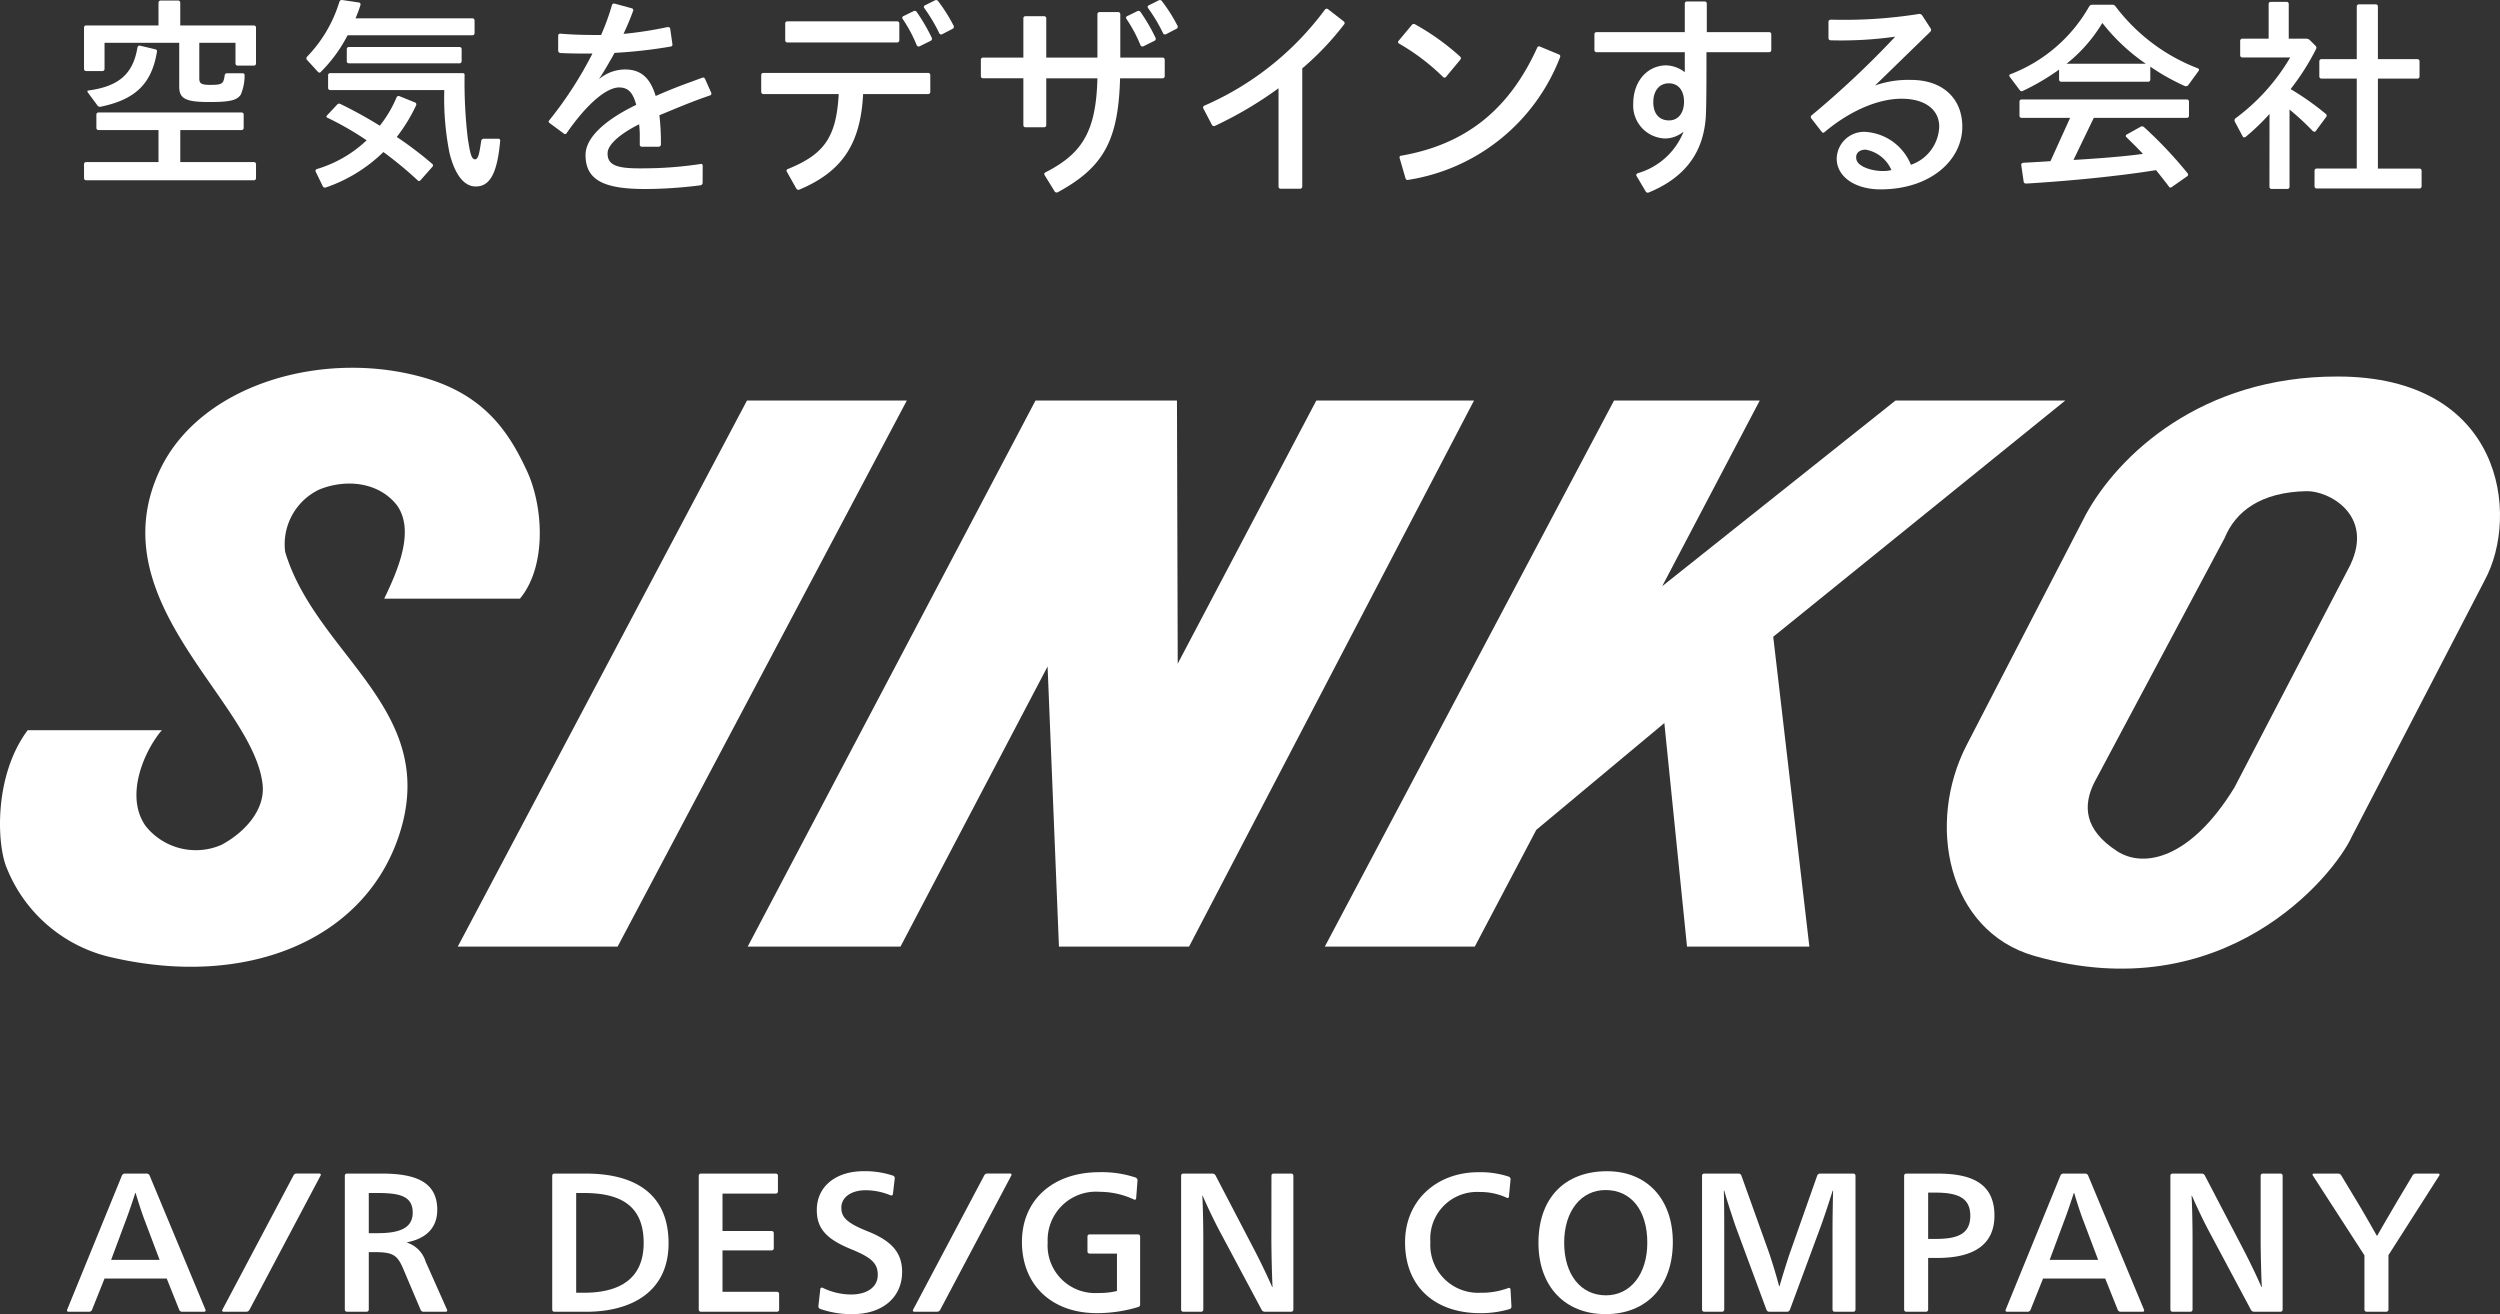 <svg xmlns="http://www.w3.org/2000/svg" width="239.435" height="125.861" viewBox="0 0 239.435 125.861">
  <rect x="0" y="0" width="239.435" height="125.861" fill="#333333" stroke="none"/>
  <g id="footer_logo" transform="translate(-2149.156 -187.961)">
    <g id="グループ_5925" data-name="グループ 5925" transform="translate(2155.58 300.135)">
      <g id="グループ_5924" data-name="グループ 5924">
        <g id="グループ_5908" data-name="グループ 5908" transform="translate(0 0.226)">
          <path id="パス_8385" data-name="パス 8385" d="M2167.892,296.82a.133.133,0,0,1-.123.184h-2.122a.3.3,0,0,1-.273-.185l-1.2-3h-5.953l-1.2,3a.3.3,0,0,1-.273.185h-1.99a.135.135,0,0,1-.125-.185l5.252-12.863a.3.3,0,0,1,.276-.185h2.1a.3.3,0,0,1,.276.184Zm-5.8-8.5c-.265-.664-.7-2.028-.891-2.692h-.039c-.208.664-.663,2.01-.928,2.692l-1.384,3.715h4.645Z" transform="translate(-2154.632 -283.771)" fill="#fff"/>
        </g>
        <g id="グループ_5909" data-name="グループ 5909" transform="translate(26.601 0.226)">
          <path id="パス_8386" data-name="パス 8386" d="M2177.306,283.97a.2.2,0,0,1,.2-.2h3.363c3.223,0,5.29.8,5.29,3.47,0,1.782-1.138,2.767-2.881,3.109v.038a2.742,2.742,0,0,1,1.762,1.8l2.061,4.633a.13.13,0,0,1-.119.183h-2.141a.3.3,0,0,1-.277-.184l-1.609-3.8c-.569-1.364-.929-1.725-2.711-1.725h-.644V296.8a.2.2,0,0,1-.2.2h-1.895a.2.2,0,0,1-.2-.2Zm2.294,5.507h.853c2.218,0,3.355-.549,3.355-1.971,0-1.573-1.232-1.877-3.355-1.877h-.853Z" transform="translate(-2177.306 -283.771)" fill="#fff"/>
        </g>
        <g id="グループ_5910" data-name="グループ 5910" transform="translate(46.465 0.226)">
          <path id="パス_8387" data-name="パス 8387" d="M2197.48,283.771c4.473,0,7.9,1.783,7.9,6.674,0,4.625-3.527,6.559-7.9,6.559h-3.042a.2.2,0,0,1-.2-.2V283.97a.2.2,0,0,1,.2-.2Zm-.948,11.413h.72c3.26,0,5.744-1.194,5.744-4.777,0-3.772-2.484-4.777-5.744-4.777h-.72Z" transform="translate(-2194.238 -283.771)" fill="#fff"/>
        </g>
        <g id="グループ_5911" data-name="グループ 5911" transform="translate(60.5 0.226)">
          <path id="パス_8388" data-name="パス 8388" d="M2213.9,296.8a.2.2,0,0,1-.2.2h-7.3a.2.2,0,0,1-.2-.2V283.97a.2.2,0,0,1,.2-.2h7.183a.2.2,0,0,1,.2.2v1.517a.2.2,0,0,1-.2.2h-5.108v3.583h4.71a.2.2,0,0,1,.2.2v1.458a.2.2,0,0,1-.2.2h-4.71v3.963h5.221a.2.2,0,0,1,.2.2Z" transform="translate(-2206.202 -283.771)" fill="#fff"/>
        </g>
        <g id="グループ_5912" data-name="グループ 5912" transform="translate(71.809)">
          <path id="パス_8389" data-name="パス 8389" d="M2223.126,285.768a.153.153,0,0,1-.208.123,6.308,6.308,0,0,0-2.4-.494c-1.4,0-2.331.683-2.331,1.668,0,.853.417,1.422,2.446,2.237,2.369.928,3.374,2.066,3.374,3.924,0,2.426-1.877,4.038-4.74,4.038a9.06,9.06,0,0,1-3.107-.5.259.259,0,0,1-.17-.27l.183-1.651a.152.152,0,0,1,.227-.1,6.272,6.272,0,0,0,2.716.641c1.517,0,2.559-.7,2.559-1.877,0-1.081-.549-1.649-2.559-2.465-2.407-.985-3.28-2.008-3.28-3.753,0-2.237,1.8-3.715,4.493-3.715a8.486,8.486,0,0,1,2.811.428.244.244,0,0,1,.161.263Z" transform="translate(-2215.841 -283.578)" fill="#fff"/>
        </g>
        <g id="グループ_5913" data-name="グループ 5913" transform="translate(91.453 0.094)">
          <path id="パス_8390" data-name="パス 8390" d="M2243.521,286.171a.133.133,0,0,1-.191.108,7.786,7.786,0,0,0-3.293-.744,4.629,4.629,0,0,0-4.987,4.835,4.553,4.553,0,0,0,4.872,4.853,6.906,6.906,0,0,0,1.763-.19V291.45h-2.625a.2.2,0,0,1-.2-.2v-1.439a.2.2,0,0,1,.2-.2h4.643a.2.2,0,0,1,.2.2v6.5a.235.235,0,0,1-.135.242,13.43,13.43,0,0,1-4.036.6c-4.228,0-7.147-2.635-7.147-6.824,0-4.038,3-6.674,7.412-6.674a10.245,10.245,0,0,1,3.457.507.282.282,0,0,1,.2.28Z" transform="translate(-2232.586 -283.658)" fill="#fff"/>
        </g>
        <g id="グループ_5914" data-name="グループ 5914" transform="translate(106.702 0.226)">
          <path id="パス_8391" data-name="パス 8391" d="M2254.229,283.97a.2.2,0,0,1,.2-.2h1.7a.2.2,0,0,1,.2.2V296.8a.2.2,0,0,1-.2.2h-2.539a.336.336,0,0,1-.295-.176l-3.924-7.351c-.625-1.156-1.365-2.73-1.726-3.583h-.037c.058.815.095,2.9.095,4.038V296.8a.2.2,0,0,1-.2.2h-1.725a.2.2,0,0,1-.2-.2V283.97a.2.2,0,0,1,.2-.2h2.805a.333.333,0,0,1,.292.177l3.792,7.274c.493.948,1.233,2.484,1.631,3.413h.038c-.056-.948-.113-3.356-.113-4.588Z" transform="translate(-2245.584 -283.771)" fill="#fff"/>
        </g>
        <g id="グループ_5915" data-name="グループ 5915" transform="translate(128.14 0.094)">
          <path id="パス_8392" data-name="パス 8392" d="M2273.81,286a.13.13,0,0,1-.178.118,5.981,5.981,0,0,0-2.645-.565,4.47,4.47,0,0,0-4.7,4.778,4.577,4.577,0,0,0,4.8,4.871,7.246,7.246,0,0,0,2.669-.456.15.15,0,0,1,.205.126l.09,1.629a.243.243,0,0,1-.146.255,9.581,9.581,0,0,1-2.858.4c-4.227,0-7.185-2.446-7.185-6.787,0-4.019,3.034-6.712,7.034-6.712a8.66,8.66,0,0,1,2.9.425.257.257,0,0,1,.17.267Z" transform="translate(-2263.858 -283.658)" fill="#fff"/>
        </g>
        <g id="グループ_5916" data-name="グループ 5916" transform="translate(140.919)">
          <path id="パス_8393" data-name="パス 8393" d="M2287.622,290.364c0,4.247-2.521,6.9-6.445,6.9-3.887,0-6.425-2.655-6.425-6.825,0-4.284,2.5-6.862,6.577-6.862C2285.138,283.578,2287.622,286.232,2287.622,290.364Zm-10.407.057c0,3.053,1.592,5.042,4,5.042,2.35,0,3.962-2.028,3.962-5.042,0-3.109-1.554-5.042-4-5.042C2278.827,285.379,2277.215,287.407,2277.215,290.421Z" transform="translate(-2274.751 -283.578)" fill="#fff"/>
        </g>
        <g id="グループ_5917" data-name="グループ 5917" transform="translate(156.595 0.226)">
          <path id="パス_8394" data-name="パス 8394" d="M2294.463,291.184c.3.853.759,2.35,1.024,3.374h.038c.3-1.024.758-2.521,1.062-3.374l2.549-7.224a.283.283,0,0,1,.266-.189h3.2a.2.2,0,0,1,.2.2V296.8a.2.2,0,0,1-.2.2h-1.8a.2.2,0,0,1-.2-.2v-7.4c0-.967.019-2.73.056-4h-.038c-.341,1.08-.834,2.579-1.119,3.356l-2.982,8.058a.288.288,0,0,1-.269.188h-1.706a.287.287,0,0,1-.269-.188l-2.926-7.907c-.208-.588-.873-2.6-1.118-3.508h-.039c.039,1.271.039,3.034.039,4v7.4a.2.2,0,0,1-.2.2h-1.725a.2.2,0,0,1-.2-.2V283.97a.2.2,0,0,1,.2-.2h3.3a.284.284,0,0,1,.266.188Z" transform="translate(-2288.113 -283.771)" fill="#fff"/>
        </g>
        <g id="グループ_5918" data-name="グループ 5918" transform="translate(175.947 0.226)">
          <path id="パス_8395" data-name="パス 8395" d="M2307.794,283.771c3,0,5.46.759,5.46,4.019,0,3.185-2.579,4.058-5.46,4.058h-.89V296.8a.2.2,0,0,1-.2.2h-1.9a.2.2,0,0,1-.2-.2V283.97a.2.2,0,0,1,.2-.2Zm-.89,6.256h.72c2.047,0,3.317-.436,3.317-2.217,0-1.707-1.176-2.218-3.336-2.218h-.7Z" transform="translate(-2304.609 -283.771)" fill="#fff"/>
        </g>
        <g id="グループ_5919" data-name="グループ 5919" transform="translate(185.661 0.226)">
          <path id="パス_8396" data-name="パス 8396" d="M2326.149,296.82a.133.133,0,0,1-.123.184H2323.9a.3.3,0,0,1-.273-.185l-1.2-3h-5.951l-1.2,3a.3.3,0,0,1-.273.185h-1.99a.135.135,0,0,1-.124-.185l5.252-12.863a.3.3,0,0,1,.275-.185h2.1a.3.3,0,0,1,.276.184Zm-5.8-8.5c-.265-.664-.7-2.028-.891-2.692h-.039c-.208.664-.663,2.01-.928,2.692l-1.384,3.715h4.645Z" transform="translate(-2312.888 -283.771)" fill="#fff"/>
        </g>
        <g id="グループ_5920" data-name="グループ 5920" transform="translate(201.443 0.226)">
          <path id="パス_8397" data-name="パス 8397" d="M2334.985,283.97a.2.2,0,0,1,.2-.2h1.706a.2.2,0,0,1,.2.2V296.8a.2.2,0,0,1-.2.2h-2.54a.334.334,0,0,1-.293-.176l-3.924-7.351c-.626-1.156-1.366-2.73-1.726-3.583h-.038c.056.815.094,2.9.094,4.038V296.8a.2.2,0,0,1-.2.2h-1.723a.2.2,0,0,1-.2-.2V283.97a.2.2,0,0,1,.2-.2h2.805a.329.329,0,0,1,.291.177l3.794,7.274c.493.948,1.232,2.484,1.63,3.413h.038c-.057-.948-.114-3.356-.114-4.588Z" transform="translate(-2326.341 -283.771)" fill="#fff"/>
        </g>
        <g id="グループ_5921" data-name="グループ 5921" transform="translate(215.067 0.226)">
          <path id="パス_8398" data-name="パス 8398" d="M2340.394,283.771a.357.357,0,0,1,.3.171l1.507,2.5c.531.873,1.517,2.6,1.9,3.28h.039c.379-.683,1.4-2.427,1.9-3.28l1.49-2.5a.353.353,0,0,1,.3-.171H2350a.11.11,0,0,1,.093.169l-4.878,7.642V296.8a.2.2,0,0,1-.2.2h-1.9a.2.2,0,0,1-.2-.2v-5.2l-4.953-7.662a.109.109,0,0,1,.092-.168Z" transform="translate(-2337.954 -283.771)" fill="#fff"/>
        </g>
        <g id="グループ_5922" data-name="グループ 5922" transform="translate(14.855 0.223)">
          <path id="パス_8399" data-name="パス 8399" d="M2169.612,297a.331.331,0,0,0,.292-.177l6.824-12.884a.12.12,0,0,0-.106-.176h-2.2a.333.333,0,0,0-.293.176l-6.823,12.884a.121.121,0,0,0,.107.177Z" transform="translate(-2167.294 -283.768)" fill="#fff"/>
        </g>
        <g id="グループ_5923" data-name="グループ 5923" transform="translate(81.012 0.223)">
          <path id="パス_8400" data-name="パス 8400" d="M2226,297a.333.333,0,0,0,.293-.177l6.823-12.884a.12.12,0,0,0-.106-.176h-2.2a.333.333,0,0,0-.293.176l-6.824,12.884a.121.121,0,0,0,.107.177Z" transform="translate(-2223.686 -283.768)" fill="#fff"/>
        </g>
      </g>
    </g>
    <g id="グループ_5939" data-name="グループ 5939" transform="translate(2149.156 187.961)">
      <g id="グループ_5926" data-name="グループ 5926" transform="translate(0 35.216)">
        <path id="パス_8401" data-name="パス 8401" d="M2179.718,229.655c2.49-1.027,5.669-.78,7.457,1.5,1.733,2.437.1,6.2-1.22,8.942h13c2.606-3.149,2.24-8.905.637-12.3-1.676-3.583-3.959-7.147-9.71-8.832-9.659-2.827-21.612.561-25.473,8.942-5.762,12.507,8.942,21.949,9.892,29.936.292,2.441-1.667,4.618-3.927,5.831a6.144,6.144,0,0,1-7.269-1.8c-2.062-2.925-.075-7.279,1.551-9.179h-12.845c-3.25,4.338-2.96,10.888-2.031,13.143a14.168,14.168,0,0,0,10.294,8.668c12.666,2.854,23.652-1.635,27.133-11.26,4.471-12.39-7.7-17.535-10.739-27.622A5.8,5.8,0,0,1,2179.718,229.655Z" transform="translate(-2149.156 -217.979)" fill="#fff"/>
        <path id="パス_8402" data-name="パス 8402" d="M2214.226,220.66l-27.7,52.3h15.309l27.7-52.3Z" transform="translate(-2142.685 -217.515)" fill="#fff"/>
        <path id="パス_8403" data-name="パス 8403" d="M2264.655,220.66l-13.273,25.2-.073-25.2h-13.547l-27.567,52.3h14.634l14.089-26.83,1.089,26.83h12.46l27.292-52.3Z" transform="translate(-2138.587 -217.515)" fill="#fff"/>
        <path id="パス_8404" data-name="パス 8404" d="M2328.227,220.66h-16.259l-22.345,17.782,9.342-17.782h-13.954l-27.7,52.3h14.362l5.892-11.183,12.263-10.228L2292,272.96h11.718l-3.461-29.677Z" transform="translate(-2130.428 -217.515)" fill="#fff"/>
        <path id="パス_8405" data-name="パス 8405" d="M2345.517,218.7c-13.116-.028-21.044,7.594-24.119,13.231l-11.376,22c-3.968,7.617-1.831,17.884,6.434,20.253,18.19,5.214,28.682-7.649,30.407-11.39l12.743-24.581C2362.993,231.972,2361.365,218.7,2345.517,218.7Zm1.23,18.023-11.112,21.339c-4.15,6.782-8.637,7.786-11.244,6.093-3.191-2.068-3.257-4.4-2.177-6.569l12.481-23.414c1.056-2.567,3.464-4.4,7.845-4.492C2344.6,229.626,2349.02,231.9,2346.747,236.718Z" transform="translate(-2121.636 -217.855)" fill="#fff"/>
      </g>
      <g id="グループ_5938" data-name="グループ 5938" transform="translate(8.047)">
        <g id="グループ_5927" data-name="グループ 5927" transform="translate(0 0.053)">
          <path id="パス_8406" data-name="パス 8406" d="M2156.016,203.675a.2.2,0,0,1,.2-.2h6.933V200.41H2157.4a.2.2,0,0,1-.2-.2v-1.285a.2.2,0,0,1,.2-.2h13.707a.2.2,0,0,1,.2.2v1.285a.2.2,0,0,1-.2.2h-5.872v3.065h7.054a.2.2,0,0,1,.2.2v1.344a.2.2,0,0,1-.2.2h-16.071a.2.2,0,0,1-.2-.2Zm15.189-8.707a.175.175,0,0,1,.189.171,4.64,4.64,0,0,1-.369,1.886c-.38.541-1.042.7-3.026.7-2.244,0-2.865-.321-2.865-1.463v-4.21h-7.153v2.506a.2.2,0,0,1-.2.2h-1.565a.2.2,0,0,1-.2-.2V190.59a.2.2,0,0,1,.2-.2h6.933v-2.184a.2.2,0,0,1,.2-.2h1.684a.2.2,0,0,1,.2.2v2.184h7.054a.2.2,0,0,1,.2.2v3.448a.2.2,0,0,1-.2.2h-1.564a.2.2,0,0,1-.2-.2v-1.985h-3.467v3.409c0,.5.2.621,1.082.621,1.183,0,1.231-.14,1.356-.946a.217.217,0,0,1,.225-.17Zm-14.829,1.834c-.047-.063-.053-.168.027-.178,2.929-.388,4.3-1.57,4.726-4.1.02-.121.113-.231.232-.2l1.475.348c.1.023.187.1.171.2-.5,3.095-2.066,4.621-5.426,5.307a.288.288,0,0,1-.28-.128Z" transform="translate(-2156.016 -188.006)" fill="#fff"/>
        </g>
        <g id="グループ_5928" data-name="グループ 5928" transform="translate(21.298)">
          <path id="パス_8407" data-name="パス 8407" d="M2174.224,193.692a.218.218,0,0,1,.012-.3,12.989,12.989,0,0,0,3.092-5.252.247.247,0,0,1,.264-.178l1.63.242c.117.018.157.155.119.267-.169.517-.271.788-.463,1.245h11.2a.2.2,0,0,1,.2.2v1.224a.2.2,0,0,1-.2.2h-11.963a14.007,14.007,0,0,1-2.6,3.544c-.068.068-.174.027-.239-.043Zm.836,10.706a.177.177,0,0,1,.107-.244,11.867,11.867,0,0,0,4.774-2.755,29.3,29.3,0,0,0-3.8-2.183c-.079-.036-.053-.143.007-.206l.969-1.031a.243.243,0,0,1,.278-.076A41.859,41.859,0,0,1,2181.2,200a11.342,11.342,0,0,0,1.6-2.7.217.217,0,0,1,.272-.133l1.514.611a.206.206,0,0,1,.086.286,16.088,16.088,0,0,1-1.845,3.015,34.9,34.9,0,0,1,3.415,2.594.182.182,0,0,1,0,.26l-1.138,1.285c-.064.072-.171.113-.242.047a36.693,36.693,0,0,0-3.316-2.743,14.7,14.7,0,0,1-5.5,3.39.24.24,0,0,1-.3-.1Zm17.487-3.151a.17.17,0,0,1,.187.167c-.3,3.456-1.131,4.406-2.35,4.406-1.126,0-2-1.154-2.506-3.2a26.8,26.8,0,0,1-.5-6.032h-10.929a.2.2,0,0,1-.2-.2v-1.224a.2.2,0,0,1,.2-.2h12.673c.1,0,.2.045.2.141a45.949,45.949,0,0,0,.3,6.071c.181,1.123.3,2.065.7,2.045.3,0,.411-.519.584-1.725a.263.263,0,0,1,.235-.251Zm-14.508-8.585a.2.2,0,0,1,.2-.2h10.6a.2.2,0,0,1,.2.2v1.164a.2.2,0,0,1-.2.2h-10.6a.2.2,0,0,1-.2-.2Z" transform="translate(-2174.171 -187.961)" fill="#fff"/>
        </g>
        <g id="グループ_5929" data-name="グループ 5929" transform="translate(44.5 0.337)">
          <path id="パス_8408" data-name="パス 8408" d="M2208.694,205.429a.245.245,0,0,1-.224.23c-1.139.151-2.532.276-3.964.328-4.646.17-7.068-.455-7.023-3.285.023-1.475,1.57-3.161,4.853-4.75-.31-1.137-.739-1.654-1.62-1.666-1.24-.018-3.163,1.642-5.065,4.405a.176.176,0,0,1-.251.013l-1.353-1c-.075-.055-.134-.151-.076-.225a36.94,36.94,0,0,0,4.172-6.441h-1.012c-.614,0-1.418-.016-2.025-.048a.236.236,0,0,1-.246-.214v-1.461a.186.186,0,0,1,.205-.181c1.034.089,2.12.127,3.223.127h.682a22.265,22.265,0,0,0,1.037-2.851.209.209,0,0,1,.251-.155l1.659.453a.18.18,0,0,1,.123.236l-.054.148c-.351.929-.475,1.2-.868,2.065a37.2,37.2,0,0,0,4.179-.645c.125-.027.272.014.291.141l.213,1.484a.189.189,0,0,1-.128.226,46.341,46.341,0,0,1-5.421.612h0a.785.785,0,0,1-.073.145c-.033.053-.026.045-.134.246-.641,1.116-.888,1.529-1.28,2.128a3.9,3.9,0,0,1,2.5-.929c1.509,0,2.4.784,2.934,2.54.8-.351,1.239-.537,2.189-.909.68-.259.818-.306,2.31-.854a.194.194,0,0,1,.23.128l.591,1.33a.181.181,0,0,1-.1.245c-1.9.646-3.284,1.258-4.865,1.9a22.4,22.4,0,0,1,.145,2.769.228.228,0,0,1-.2.252h-1.625a.2.2,0,0,1-.2-.2v-.57a9.835,9.835,0,0,0-.062-1.383c-1.9.949-2.973,1.969-3.015,2.705-.092,1.567,1.57,1.577,4.75,1.491a37.838,37.838,0,0,0,4.218-.4c.091-.013.136.089.136.179Z" transform="translate(-2193.948 -188.248)" fill="#fff"/>
        </g>
        <g id="グループ_5930" data-name="グループ 5930" transform="translate(64.855 0.014)">
          <path id="パス_8409" data-name="パス 8409" d="M2213.753,204.4a.168.168,0,0,1,.069-.242c3.469-1.4,4.677-3,4.9-7.191H2211.5a.2.2,0,0,1-.2-.2v-1.625a.2.2,0,0,1,.2-.2h15.794a.2.2,0,0,1,.2.2v1.625a.2.2,0,0,1-.2.2h-6.234c-.244,4.778-1.99,7.414-6.1,9.151a.231.231,0,0,1-.294-.093Zm-.153-14.2a.2.2,0,0,1,.2-.2h10.528a.2.2,0,0,1,.2.2v1.626a.2.2,0,0,1-.2.2H2213.8a.2.2,0,0,1-.2-.2Zm12.857,2.2a.211.211,0,0,1-.274-.137,13.629,13.629,0,0,0-1.346-2.509.169.169,0,0,1,.071-.244l.985-.485a.232.232,0,0,1,.291.067,17.225,17.225,0,0,1,1.441,2.468.217.217,0,0,1-.079.3Zm2.168-1.159a.206.206,0,0,1-.274-.107,15.72,15.72,0,0,0-1.442-2.414.165.165,0,0,1,.063-.244l.965-.482a.232.232,0,0,1,.29.05,15.577,15.577,0,0,1,1.494,2.363.214.214,0,0,1-.068.3Zm19.264,1.159a.211.211,0,0,1-.275-.137,13.513,13.513,0,0,0-1.345-2.509.169.169,0,0,1,.072-.244l.986-.485a.23.23,0,0,1,.29.067,17.2,17.2,0,0,1,1.44,2.468.216.216,0,0,1-.077.3Zm2.168-1.159a.205.205,0,0,1-.273-.107,15.739,15.739,0,0,0-1.442-2.414.164.164,0,0,1,.064-.244l.964-.482a.232.232,0,0,1,.29.05,15.67,15.67,0,0,1,1.5,2.363.215.215,0,0,1-.069.3Z" transform="translate(-2211.298 -187.973)" fill="#fff"/>
        </g>
        <g id="グループ_5931" data-name="グループ 5931" transform="translate(85.902 1.159)">
          <path id="パス_8410" data-name="パス 8410" d="M2235.336,204.561a.18.18,0,0,1,.064-.256c3.518-1.788,4.871-3.891,4.994-9.016h-4.9v4.49a.2.2,0,0,1-.2.2h-1.792a.2.2,0,0,1-.2-.2v-4.49h-3.87a.2.2,0,0,1-.2-.2v-1.584a.2.2,0,0,1,.2-.2h3.87v-3.766a.2.2,0,0,1,.2-.2h1.792a.2.2,0,0,1,.2.2v3.766h4.9v-4.159a.2.2,0,0,1,.2-.2h1.791a.2.2,0,0,1,.2.2v4.159h4.056a.2.2,0,0,1,.2.2v1.584a.2.2,0,0,1-.2.2h-4.077c-.163,5.937-1.566,8.512-5.944,10.9a.233.233,0,0,1-.316-.056Z" transform="translate(-2229.239 -188.949)" fill="#fff"/>
        </g>
        <g id="グループ_5932" data-name="グループ 5932" transform="translate(107.172 0.834)">
          <path id="パス_8411" data-name="パス 8411" d="M2254.6,196.289a36.5,36.5,0,0,1-6.083,3.6.218.218,0,0,1-.29-.082l-.835-1.593a.192.192,0,0,1,.11-.26,28.459,28.459,0,0,0,11.529-9.179.211.211,0,0,1,.295-.069l1.519,1.18a.191.191,0,0,1,.054.262,27.179,27.179,0,0,1-4.027,4.24v11.326a.2.2,0,0,1-.2.2H2254.8a.2.2,0,0,1-.2-.2Z" transform="translate(-2247.369 -188.672)" fill="#fff"/>
        </g>
        <g id="グループ_5933" data-name="グループ 5933" transform="translate(125.856 2.293)">
          <path id="パス_8412" data-name="パス 8412" d="M2264.611,190.01a.23.23,0,0,1,.283-.07,23.033,23.033,0,0,1,4.361,3.123.2.2,0,0,1,0,.272l-1.376,1.655a.18.18,0,0,1-.263.021,20.764,20.764,0,0,0-4.253-3.226.161.161,0,0,1-.028-.244Zm14.084,2.828a.189.189,0,0,1,.123.233,18.681,18.681,0,0,1-14.6,11.787.2.2,0,0,1-.216-.163l-.561-1.933c-.027-.092,0-.2.094-.217,6.279-1.082,10.411-4.457,13.1-10.394a.185.185,0,0,1,.247-.065Z" transform="translate(-2263.295 -189.916)" fill="#fff"/>
        </g>
        <g id="グループ_5934" data-name="グループ 5934" transform="translate(165.378 1.336)">
          <path id="パス_8413" data-name="パス 8413" d="M2303.143,195.95a9.516,9.516,0,0,1,3.445-.533c3.088,0,4.908,1.832,4.908,4.476,0,3.244-3.091,6.007-7.829,6.007-2.47,0-4.2-1.228-4.2-2.945a2.621,2.621,0,0,1,3-2.538,5.025,5.025,0,0,1,4.106,3.129,4.012,4.012,0,0,0,2.712-3.653c0-1.493-1.15-2.55-3.231-2.665-2.553-.14-5.447,1.234-7.791,3.22-.073.062-.175.013-.233-.062l-1-1.285a.2.2,0,0,1,.017-.278,89.091,89.091,0,0,0,8.025-7.547,37.1,37.1,0,0,1-6.186.347.209.209,0,0,1-.208-.205V189.84c0-.13.14-.2.269-.194a45.55,45.55,0,0,0,8.36-.541.328.328,0,0,1,.339.124l.822,1.263a.244.244,0,0,1-.032.306Zm-1.784,7.1c.189.829,2.172,1.308,3.348,1a3.318,3.318,0,0,0-2.458-1.952C2301.742,202.081,2301.2,202.372,2301.358,203.052Z" transform="translate(-2296.983 -189.099)" fill="#fff"/>
        </g>
        <g id="グループ_5935" data-name="グループ 5935" transform="translate(184.392 0.454)">
          <path id="パス_8414" data-name="パス 8414" d="M2313.226,195.24a.148.148,0,0,1,.048-.229,14.71,14.71,0,0,0,7.576-6.512.332.332,0,0,1,.29-.151h1.905a.36.36,0,0,1,.3.13,17.913,17.913,0,0,0,7.927,5.969.153.153,0,0,1,.054.233l-1.006,1.381a.289.289,0,0,1-.357.055,21.115,21.115,0,0,1-3.267-1.838v1.244a.2.2,0,0,1-.2.2h-8.337a.2.2,0,0,1-.2-.2v-.963a22.143,22.143,0,0,1-3.52,2.065.214.214,0,0,1-.247-.1Zm15.531,10.565c-.076.054-.185.081-.242.006-.254-.344-.971-1.255-1.271-1.624-3.389.554-8.208,1.038-12.448,1.288a.218.218,0,0,1-.23-.185l-.23-1.6c-.018-.12.1-.2.218-.21,1.24-.061,2.579-.148,2.579-.148l1.883-4.149h-4.649a.2.2,0,0,1-.2-.2v-1.364a.2.2,0,0,1,.2-.2H2330.2a.2.2,0,0,1,.2.2v1.364a.2.2,0,0,1-.2.2h-8.917l-1.944,4.029s4.114-.222,6.653-.581c-.929-.982-1.342-1.343-1.617-1.634a.145.145,0,0,1,.064-.219l1.335-.747a.275.275,0,0,1,.321.038,40.227,40.227,0,0,1,4.174,4.424.191.191,0,0,1-.033.277ZM2326.27,194a18.639,18.639,0,0,1-4.168-3.907,14.525,14.525,0,0,1-3.426,3.907Z" transform="translate(-2313.192 -188.348)" fill="#fff"/>
        </g>
        <g id="グループ_5936" data-name="グループ 5936" transform="translate(205.958 0.174)">
          <path id="パス_8415" data-name="パス 8415" d="M2334.93,198.848a21.036,21.036,0,0,1-2.268,2.18c-.091.076-.235.094-.291-.011l-.774-1.451a.256.256,0,0,1,.1-.318,19.442,19.442,0,0,0,5.214-5.81h-4.591a.2.2,0,0,1-.2-.2v-1.4a.2.2,0,0,1,.2-.2h2.526v-3.327a.2.2,0,0,1,.2-.2h1.525a.2.2,0,0,1,.2.2v3.327h1.683a.478.478,0,0,1,.34.141l.54.54a.249.249,0,0,1,.067.286,23.059,23.059,0,0,1-2.451,3.862,26.312,26.312,0,0,1,3.389,2.394.2.2,0,0,1,.02.271l-1.006,1.362c-.074.1-.218.057-.306-.032a24.54,24.54,0,0,0-2.2-2.033v7.4a.2.2,0,0,1-.2.2h-1.524a.2.2,0,0,1-.2-.2Zm4.312,5.428a.2.2,0,0,1,.2-.2h3.844v-8.615H2339.9a.2.2,0,0,1-.2-.2V193.8a.2.2,0,0,1,.2-.2h3.386v-5.049a.2.2,0,0,1,.2-.2h1.624a.2.2,0,0,1,.2.2V193.6h3.787a.2.2,0,0,1,.2.2v1.465a.2.2,0,0,1-.2.2h-3.787v8.615h3.985a.2.2,0,0,1,.2.2v1.505a.2.2,0,0,1-.2.2h-9.854a.2.2,0,0,1-.2-.2Z" transform="translate(-2331.574 -188.109)" fill="#fff"/>
        </g>
        <g id="グループ_5937" data-name="グループ 5937" transform="translate(144.659 0.138)">
          <path id="パス_8416" data-name="パス 8416" d="M2290.084,191.018v-2.739a.2.2,0,0,0-.2-.2h-1.708a.2.2,0,0,0-.2.2v2.739h-8.455a.2.2,0,0,0-.2.2v1.522a.2.2,0,0,0,.2.2h8.455v1.915a3.069,3.069,0,0,0-1.779-.655c-1.756.006-3.158,1.476-3.158,3.665a3.152,3.152,0,0,0,3.078,3.339,2.806,2.806,0,0,0,1.748-.663,6.722,6.722,0,0,1-4.388,3.988c-.109.039-.189.154-.13.253l.888,1.5a.221.221,0,0,0,.272.1c3.562-1.455,5.3-3.93,5.486-7.355.071-1.306.057-5.248.06-6.089h6.007a.2.2,0,0,0,.2-.2v-1.522a.2.2,0,0,0-.2-.2Zm-3.613,8.455c-.955,0-1.512-.651-1.512-1.744s.584-1.809,1.486-1.809,1.459.673,1.459,1.767C2287.9,198.758,2287.347,199.473,2286.471,199.473Z" transform="translate(-2279.323 -188.079)" fill="#fff"/>
        </g>
      </g>
    </g>
  </g>
</svg>
